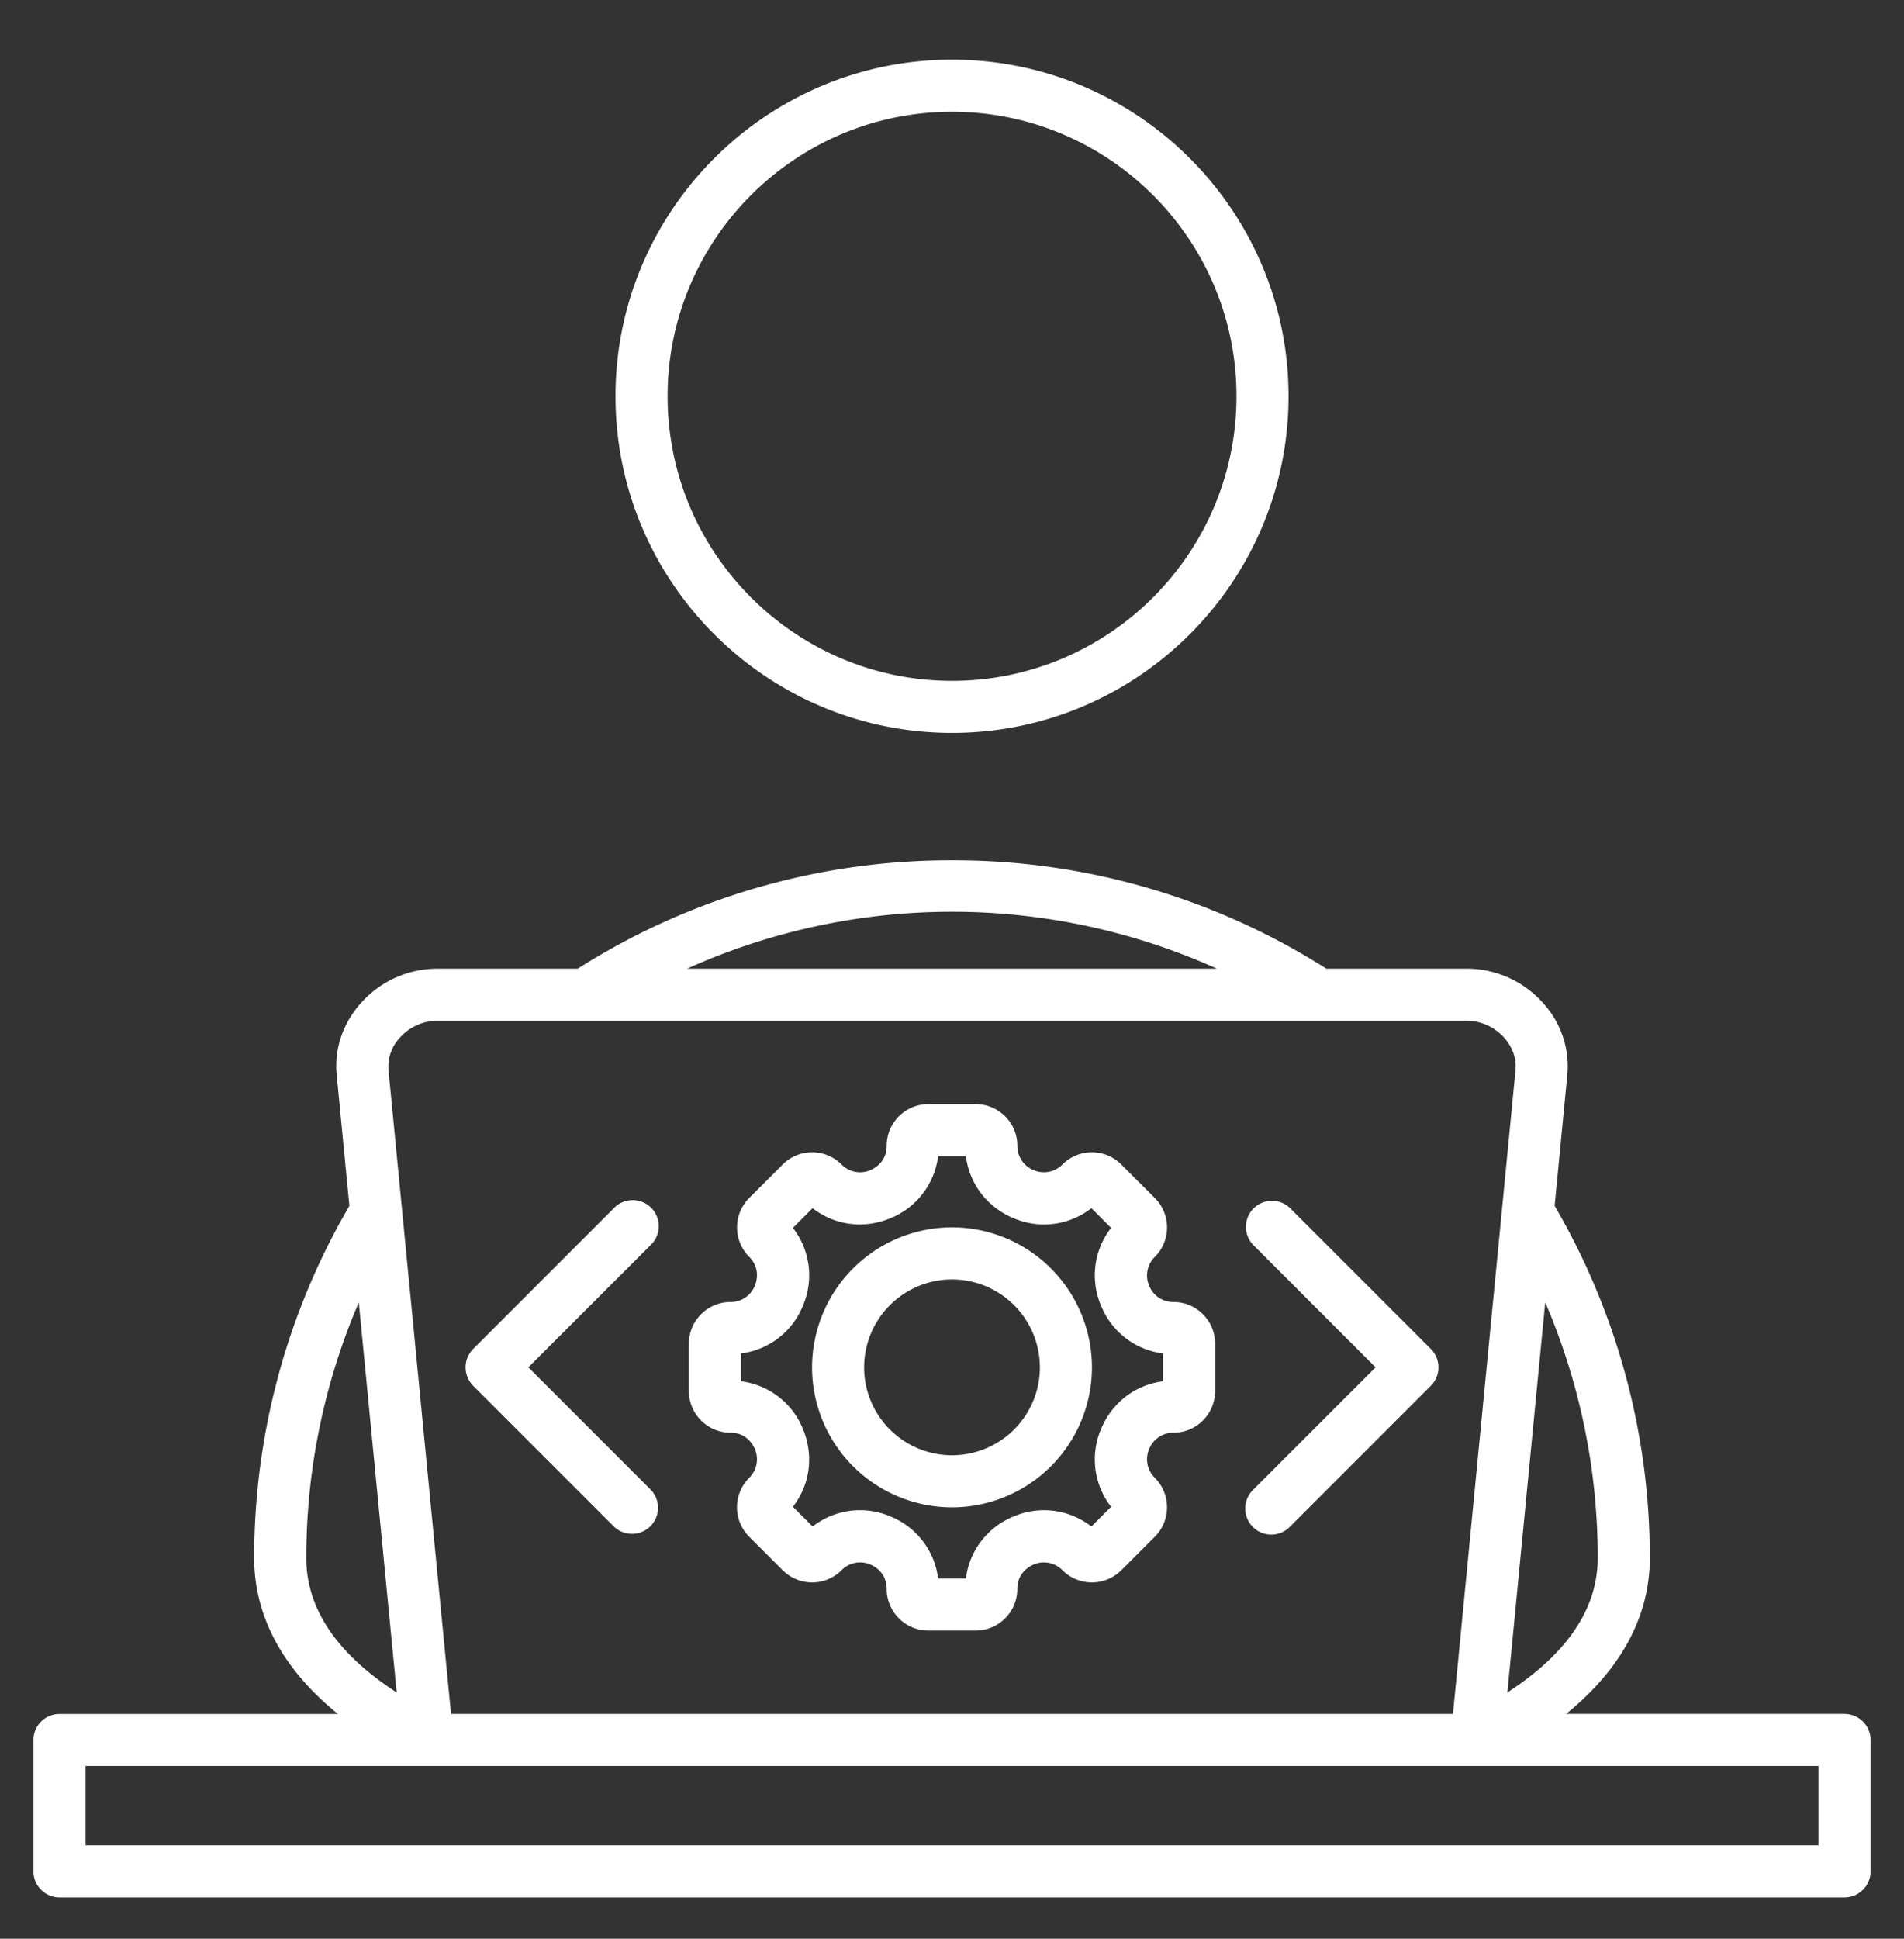 <svg width="56" height="57" fill="none" xmlns="http://www.w3.org/2000/svg"><rect width="100%" height="100%" fill="#333333" stroke="none"/><path d="M28 21.548c5.458 0 9.898-4.44 9.898-9.898 0-5.456-4.44-9.896-9.897-9.896-5.458 0-9.898 4.44-9.898 9.896 0 5.458 4.44 9.898 9.898 9.898zm0-18.262c4.614 0 8.367 3.752 8.367 8.364 0 4.614-3.753 8.367-8.366 8.367-4.614 0-8.366-3.753-8.366-8.367 0-4.612 3.752-8.364 8.366-8.364zM54.25 50.39h-8.188c1.619-1.313 2.462-2.87 2.462-4.59 0-3.647-.97-7.218-2.8-10.348l.373-3.845a2.753 2.753 0 00-.728-2.134 3.009 3.009 0 00-2.219-.994h-4.14A20.442 20.442 0 0028 25.293a20.443 20.443 0 00-11.009 3.187H12.85a3.01 3.01 0 00-2.22.994c-.544.6-.803 1.358-.727 2.134l.373 3.846a20.492 20.492 0 00-2.8 10.348c0 1.718.843 3.276 2.462 4.59H1.75a.766.766 0 00-.766.765v3.863c0 .423.343.766.766.766h52.5a.766.766 0 00.766-.766v-3.863a.766.766 0 00-.766-.766zm-7.258-4.59c0 1.49-.893 2.817-2.658 3.96l1.114-11.47a19.003 19.003 0 011.544 7.51zM35.794 28.48H20.207a18.978 18.978 0 0115.587 0zm-24.03 2.023c.28-.308.686-.492 1.086-.492h30.3c.4 0 .806.184 1.086.492.25.277.37.616.338.957l-1.84 18.931H13.266l-1.84-18.93a1.248 1.248 0 01.339-.958zM9.009 45.802a19 19 0 011.544-7.51l1.115 11.469c-1.766-1.143-2.66-2.47-2.66-3.96zm44.476 8.452H2.516v-2.332h50.968v2.332zM13.917 40.742a.766.766 0 010-1.082l4.15-4.151a.766.766 0 011.084 1.083L15.54 40.2l3.61 3.61a.766.766 0 01-1.083 1.082l-4.151-4.15zm22.932 3.068l3.61-3.609-3.61-3.61a.766.766 0 011.083-1.082l4.151 4.15a.766.766 0 010 1.084l-4.15 4.15a.763.763 0 01-1.084 0 .766.766 0 010-1.083zm-15.364-1.688c.48 0 .67.368.717.48a.763.763 0 01-.168.848 1.225 1.225 0 000 1.73l.987.987a1.226 1.226 0 001.73 0 .762.762 0 01.848-.169c.113.047.48.236.48.719 0 .674.55 1.223 1.224 1.223h1.395c.674 0 1.223-.549 1.223-1.223 0-.481.368-.671.48-.718a.762.762 0 01.848.168 1.226 1.226 0 001.73 0l.987-.987c.23-.23.358-.538.358-.865 0-.327-.127-.634-.358-.865a.763.763 0 01-.168-.847.763.763 0 01.718-.481c.674 0 1.223-.549 1.223-1.224v-1.394c0-.675-.549-1.224-1.223-1.224a.763.763 0 01-.718-.48.763.763 0 01.168-.847 1.223 1.223 0 000-1.731l-.987-.986a1.225 1.225 0 00-1.73 0 .762.762 0 01-.847.167.763.763 0 01-.48-.717c0-.675-.55-1.224-1.224-1.224h-1.395c-.675 0-1.224.549-1.224 1.224 0 .48-.368.67-.48.717a.762.762 0 01-.848-.167 1.225 1.225 0 00-1.73 0l-.986.986a1.226 1.226 0 000 1.73c.34.34.214.735.167.848a.763.763 0 01-.717.48c-.675 0-1.224.55-1.224 1.224v1.394c0 .675.549 1.224 1.224 1.224zm.307-2.33a2.267 2.267 0 001.825-1.407 2.267 2.267 0 00-.296-2.284l.579-.579c.651.504 1.502.62 2.285.296a2.267 2.267 0 001.406-1.825h.818c.105.817.623 1.5 1.407 1.825a2.267 2.267 0 002.284-.296l.579.579a2.267 2.267 0 00-.296 2.285 2.267 2.267 0 001.825 1.406v.818c-.817.105-1.5.623-1.825 1.407a2.267 2.267 0 00.296 2.284l-.579.579a2.268 2.268 0 00-2.285-.296 2.267 2.267 0 00-1.406 1.825h-.818a2.267 2.267 0 00-1.406-1.826 2.268 2.268 0 00-2.285.297l-.579-.579c.504-.651.62-1.501.296-2.284a2.267 2.267 0 00-1.825-1.407v-.818zM28 44.317a4.12 4.12 0 004.116-4.116A4.12 4.12 0 0028 36.085a4.12 4.12 0 00-4.116 4.116A4.12 4.12 0 0028 44.317zm0-6.701a2.588 2.588 0 012.585 2.585A2.588 2.588 0 0128 42.786a2.588 2.588 0 01-2.585-2.585A2.588 2.588 0 0128 37.616z" fill="#fff"/></svg>